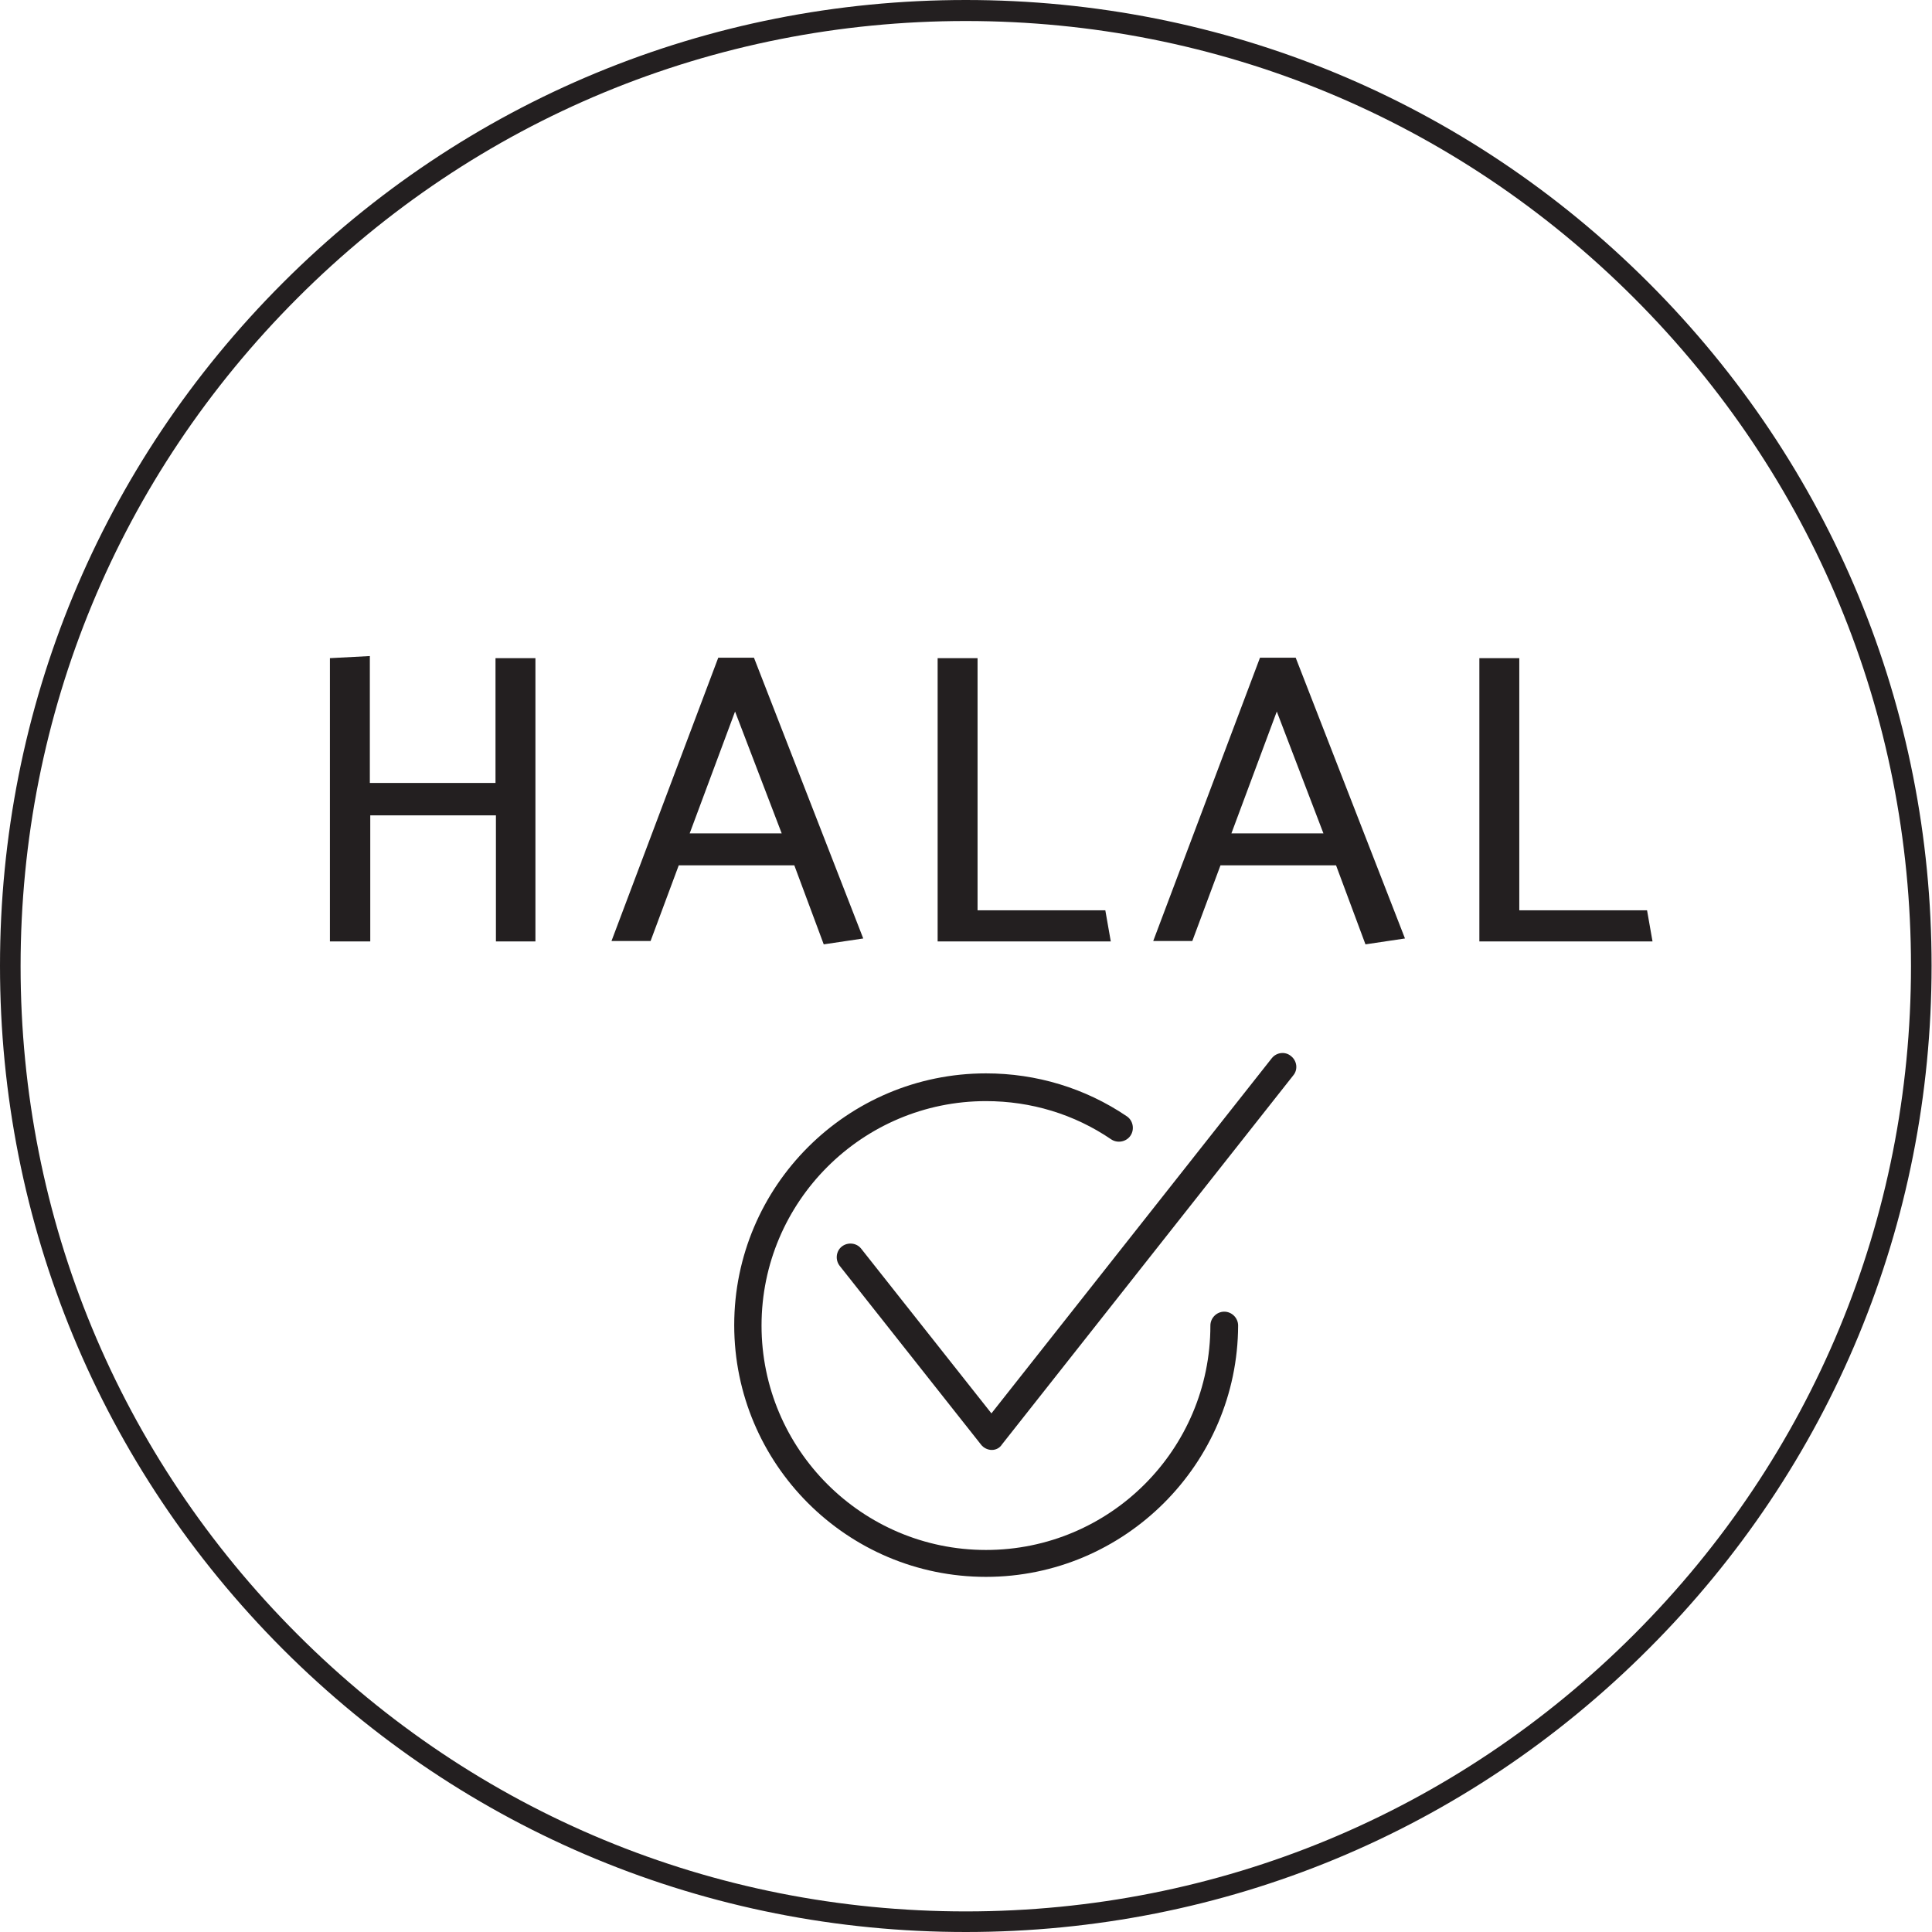<?xml version="1.0" encoding="utf-8"?>
<!-- Generator: Adobe Illustrator 27.7.0, SVG Export Plug-In . SVG Version: 6.00 Build 0)  -->
<svg version="1.1" id="Layer_1" xmlns="http://www.w3.org/2000/svg" xmlns:xlink="http://www.w3.org/1999/xlink" x="0px" y="0px"
	 viewBox="0 0 45.97 45.97" width="45.97" height="45.97" style="enable-background:new 0 0 45.97 45.97;" xml:space="preserve">
<style type="text/css">
	.st0{fill:#231F20;}
	.st1{fill:#231F20;stroke:#48517C;stroke-width:23.413;}
</style>
<g>
	<path class="st0" d="M22.98,45.97c-6.14,0-11.91-2.39-16.25-6.73C2.39,34.89,0,29.12,0,22.98S2.39,11.07,6.73,6.73
		C11.07,2.39,16.84,0,22.98,0c6.14,0,11.91,2.39,16.25,6.73c4.34,4.34,6.73,10.11,6.73,16.25s-2.39,11.91-6.73,16.25
		C34.89,43.58,29.12,45.97,22.98,45.97z M22.98,0.5c-6.01,0-11.65,2.34-15.9,6.59c-4.25,4.25-6.59,9.89-6.59,15.9
		s2.34,11.65,6.59,15.9c4.25,4.25,9.89,6.59,15.9,6.59c6.01,0,11.65-2.34,15.9-6.59s6.59-9.89,6.59-15.9s-2.34-11.65-6.59-15.9
		S28.99,0.5,22.98,0.5z"/>
	<g>
		<path class="st0" d="M11.8,22.4v-3H8.81v3H7.85v-6.74l0.95-0.05v3.02h2.99v-2.97h0.95v6.74H11.8z"/>
		<path class="st0" d="M17.94,15.65l2.6,6.68l-0.94,0.14l-0.7-1.88h-2.75l-0.67,1.8h-0.93l2.54-6.74H17.94z M17.49,16.93l-1.08,2.9
			h2.19L17.49,16.93z"/>
		<path class="st0" d="M26.43,22.4h-4.12v-6.74h0.95v6h3.04L26.43,22.4z"/>
		<path class="st0" d="M30.83,15.65l2.6,6.68l-0.94,0.14l-0.7-1.88h-2.75l-0.67,1.8h-0.93l2.54-6.74H30.83z M30.38,16.93l-1.08,2.9
			h2.19L30.38,16.93z"/>
		<path class="st0" d="M39.32,22.4h-4.12v-6.74h0.95v6h3.04L39.32,22.4z"/>
	</g>
	<g>
		<g>
			<path class="st0" d="M23.6,34.5c-0.1,0-0.2-0.05-0.26-0.13l-3.36-4.25c-0.11-0.14-0.09-0.35,0.05-0.46
				c0.14-0.11,0.35-0.09,0.46,0.05l3.1,3.92l6.67-8.45c0.11-0.14,0.32-0.17,0.46-0.05c0.14,0.11,0.17,0.32,0.05,0.46l-6.93,8.78
				C23.79,34.45,23.7,34.5,23.6,34.5z"/>
		</g>
	</g>
	<path class="st0" d="M23.46,37.52c-3.31,0-5.99-2.69-5.99-5.99c0-3.31,2.69-5.99,5.99-5.99c1.2,0,2.36,0.35,3.35,1.02
		c0.15,0.1,0.19,0.31,0.09,0.46c-0.1,0.15-0.31,0.19-0.46,0.09c-0.88-0.6-1.91-0.91-2.98-0.91c-2.94,0-5.34,2.39-5.34,5.34
		c0,2.94,2.39,5.34,5.34,5.34s5.34-2.39,5.34-5.34c0-0.18,0.15-0.33,0.33-0.33s0.33,0.15,0.33,0.33
		C29.45,34.83,26.76,37.52,23.46,37.52z"/>
</g>
</svg>
